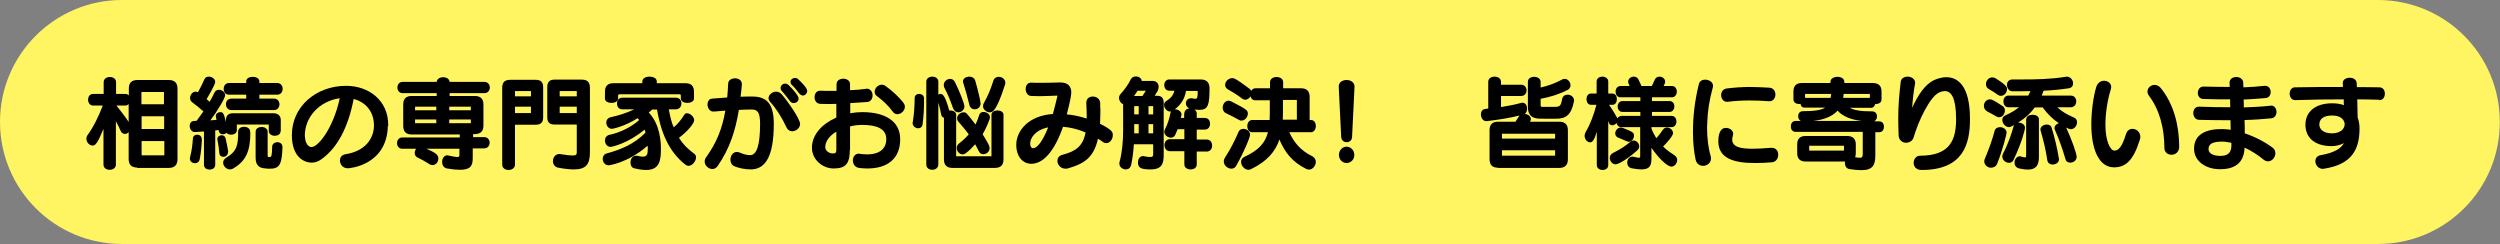 <?xml version="1.0" encoding="utf-8"?>
<!-- Generator: Adobe Illustrator 27.4.1, SVG Export Plug-In . SVG Version: 6.00 Build 0)  -->
<svg version="1.1" xmlns="http://www.w3.org/2000/svg" xmlns:xlink="http://www.w3.org/1999/xlink" x="0px" y="0px"
	 viewBox="0 0 1331.1 129.9" style="enable-background:new 0 0 1331.1 129.9;" xml:space="preserve">
<rect x="0" y="0" width="1331.1" height="129.9" fill="#808080" stroke="none"/>
<style type="text/css">
	.st0{fill:#FFF462;}
</style>
<g id="レイヤー_1">
</g>
<g id="_x3C_レイヤー_x3E_">
	<path class="st0" d="M1266.2,129.9H64.9C29.1,129.9,0,100.8,0,64.9v0C0,29.1,29.1,0,64.9,0h1201.2c35.9,0,64.9,29.1,64.9,64.9v0
		C1331.1,100.8,1302,129.9,1266.2,129.9z"/>
	<g>
		<path d="M73,89.2c-3,0-4.5-1.5-4.5-4.6V70.3c-0.5,0.7-1.2,1-2,1c-0.9,0-1.8-0.5-2.3-1.7c-0.8-1.9-1.6-3.4-2.5-5v23
			c0,1.9-1.6,2.8-3.3,2.8s-3.3-0.9-3.3-2.8v-19c-3.1,7.5-4.2,8.9-5.8,8.9c-1.6,0-3.3-1.7-3.3-3.6c0-0.7,0.2-1.4,0.7-2.1
			c3.1-4.2,6-10.2,8-15.6h-5.1c-1.8,0-2.7-1.6-2.7-3.1c0-1.6,0.9-3.1,2.7-3.1h5.6v-6.2c0-1.9,1.6-2.8,3.3-2.8s3.3,0.9,3.3,2.8v6.2
			h4.9c0.8,0,1.4,0.3,1.9,0.8v-3.7c0-3,1.5-4.5,4.5-4.5h16.8c3,0,4.6,1.5,4.6,4.5v37.7c0,3-1.6,4.6-4.6,4.6H73z M68.5,55.4
			c-0.4,0.5-1.1,0.8-1.9,0.8H62c2.3,2.9,4.7,6,6.5,8.7V55.4z M87.4,49.2c0-0.1-0.1-0.2-0.1-0.2H75.5c-0.1,0-0.2,0.1-0.2,0.2v6.3h12
			V49.2z M87.4,61.9h-12v6.8h12V61.9z M87.4,75.1h-12v7.4c0,0.1,0.1,0.2,0.2,0.2h11.8c0.1,0,0.1-0.1,0.1-0.2V75.1z"/>
		<path d="M149.4,69.8c0,1.7-1.5,2.5-3.1,2.5s-3.2-0.9-3.2-2.6v-3.4h-17v3.1c0,1.5-1.5,2.3-3,2.3c-1,0-2-0.3-2.5-1
			c-0.4,0.5-1.2,0.8-1.9,0.8c-1,0-2-0.5-2.2-1.7c-0.1-0.2-0.1-0.4-0.1-0.6c-0.6,0.1-1.2,0.2-1.8,0.2v18.4c0,1.7-1.5,2.5-3,2.5
			c-1.5,0-3-0.8-3-2.5V70c-1.5,0.1-3.1,0.2-4.7,0.3h-0.2c-1.7,0-2.7-1.7-2.7-3.2c0-1.4,0.7-2.6,2.3-2.7c0.4,0,0.9,0,1.4-0.1
			c1.3-1.8,2.5-3.4,3.6-5c-2-1.8-3.8-3.2-5.9-4.8c-0.8-0.6-1.2-1.4-1.2-2.3c0-1.7,1.3-3.4,3-3.4c0.4,0,0.8,0.1,1.2,0.3
			c1.3-2.3,2.4-4.5,3.4-6.8c0.4-1.1,1.4-1.5,2.4-1.5c1.6,0,3.4,1.2,3.4,2.8s-4.5,9-4.6,9.2c0.6,0.4,1,0.9,1.6,1.4
			c0.9-1.5,1.8-3.2,2.6-4.9c0.5-1.1,1.5-1.5,2.4-1.5c1.6,0,3.3,1.3,3.3,2.9c0,1.5-4.3,8.7-7.9,13.4c1.1-0.1,2.2-0.2,3.3-0.3
			c-0.1-0.5-0.4-1.6-0.4-2c0-1.3,1.2-2.1,2.4-2.1c1.6,0,1.9,0.9,3,5.3v-1c0-2.5,1.3-3.7,3.8-3.7h21.4c2.5,0,4,1.3,4,3.7V69.8z
			 M107.5,74.2c-0.2,3.8-0.5,7.4-1.2,10.7c-0.3,1.4-1.4,2-2.5,2c-1.3,0-2.7-0.9-2.7-2.4c0-0.2,0.1-0.5,0.1-0.8
			c0.8-3.1,1.3-6.4,1.5-10c0.1-1.4,1.2-2,2.3-2c1.2,0,2.4,0.8,2.4,2.3V74.2z M121.4,81c0,1.6-1.3,2.5-2.5,2.5c-1,0-2-0.6-2.1-1.9
			c-0.2-2.3-0.6-5-1-7c-0.1-0.2-0.1-0.3-0.1-0.5c0-1.3,1.2-2.1,2.3-2.1c0.9,0,1.8,0.5,2.1,1.6c0.5,2,1,4.6,1.4,7.1V81z M133.3,70.6
			c0,10.1-2.5,15.3-9.3,19.2c-0.5,0.3-1.1,0.4-1.6,0.4c-1.9,0-3.6-1.8-3.6-3.6c0-0.9,0.5-1.9,1.6-2.6c5.9-3.5,6.4-6.9,6.4-13.9
			c0-1.8,1.6-2.6,3.2-2.6c1.6,0,3.2,0.9,3.2,2.7V70.6z M123.2,58.6c-1.9,0-2.9-1.5-2.9-3.1c0-1.5,1-3,2.9-3h7.9v-2.1h-9.2
			c-1.9,0-2.8-1.5-2.8-3.1c0-1.5,0.9-3.1,2.8-3.1h9.2v-0.9c0-1.6,1.7-2.4,3.5-2.4c1.7,0,3.5,0.8,3.5,2.4v0.9h9.5
			c1.9,0,2.9,1.5,2.9,3.1c0,1.5-0.9,3.1-2.9,3.1h-9.5v2.1h7.8c1.9,0,2.9,1.5,2.9,3c0,1.5-0.9,3.1-2.9,3.1H123.2z M142,89.7
			c-4.1,0-5.9-1.7-5.9-5.8V70.2c0-1.8,1.6-2.6,3.2-2.6s3.2,0.9,3.2,2.6v12.4c0,0.7,0,1,0.7,1h0.5c0.8,0,1.1-0.7,1.2-5.4
			c0-1.6,1.4-2.5,2.8-2.5s2.7,0.9,2.7,2.6v0.2c-0.3,8.2-1.2,11.3-6.4,11.3H142z"/>
		<path d="M206.5,67.1c-0.5,20.8-20.1,22.5-21.3,22.5c-2.7,0-4.2-2.1-4.2-4.1c0-1.6,0.9-3.1,3.1-3.4c10.4-1.7,14.7-8.2,15-14.7v-0.7
			c0-7.3-4.5-12.4-10.8-14c-2.8,14.7-8.5,26-17.2,32.1c-1.6,1.2-3.4,1.8-5.2,1.8c-3.4,0-10.5-2.4-10.5-14.7
			c0-15.1,12.8-26.2,28.9-26.2c12,0,22.4,7.7,22.4,20.8V67.1z M162.3,72.2c0,0.3,0.1,0.7,0.1,1c0.2,2.9,1.6,5.1,3.5,5.1
			c3.4,0,11.5-9.8,15-26C169.8,53.9,162.3,62.5,162.3,72.2z"/>
		<path d="M251.7,79.1v5c0,4-1,6.3-6.8,6.3c-1.8,0-4-0.2-6.9-0.7c-1.8-0.3-2.6-1.9-2.6-3.5c0-1.7,1-3.5,2.7-3.5c0.2,0,0.4,0,0.6,0.1
			c2.4,0.5,3.8,0.8,4.7,0.8c1.2,0,1.2-0.4,1.2-1.3v-3.1h-17.5c4.9,2.2,6.3,3.2,6.3,5.2c0,1.8-1.3,3.5-3.1,3.5c-0.6,0-1.3-0.2-2-0.7
			c-2-1.3-4-2.4-5.9-3.3c-1.2-0.5-1.6-1.5-1.6-2.5c0-0.8,0.3-1.6,0.8-2.2h-7.4c-1.9,0-2.8-1.5-2.8-3c0-1.5,0.9-3,2.8-3h30.6v-1.6
			h-25.6c-3,0-4.5-1.5-4.5-4.6V55.6c0-3,1.5-4.5,4.5-4.5h13.3v-1.5h-18.1c-1.9,0-2.8-1.5-2.8-3c0-1.5,0.9-3,2.8-3h18.1
			c0.2-1.7,1.8-2.5,3.5-2.5c1.6,0,3.2,0.8,3.4,2.5h18.5c1.9,0,2.9,1.5,2.9,3c0,1.5-1,3-2.9,3h-18.5v1.5h13.4c3,0,4.6,1.5,4.6,4.5
			v11.2c0,3-1.5,4.6-4.6,4.6h-0.9V73h5.9c1.9,0,2.9,1.5,2.9,3c0,1.5-1,3-2.9,3H251.7z M232.3,56.8H221v1.9h11.3V56.8z M232.3,63.6
			H221v2h11.3V63.6z M250.7,56.8h-11.5v1.9h11.5V56.8z M250.7,63.6h-11.5v2h11.5V63.6z"/>
		<path d="M267.4,46.8c0-3,1.3-4.3,4.3-4.3h13.7c2.5,0,3.8,1.3,3.8,3.8v16.3c0,2.5-1.3,3.8-3.8,3.8h-11.2v21.2
			c0,1.9-1.7,2.9-3.4,2.9c-1.7,0-3.4-0.9-3.4-2.9V46.8z M282.7,48.5h-8.5v2.8h8.5V48.5z M282.7,56.8h-8.5v3.4h8.5V56.8z M307.1,66.3
			h-12c-2.5,0-3.7-1.3-3.7-3.8V46.2c0-2.5,1.3-3.8,3.7-3.8h14.7c3,0,4.3,1.4,4.3,4.3v34.5c0,6.5-2.3,9-8.5,9c-2.3,0-5-0.3-8.3-0.9
			c-1.9-0.3-2.9-1.9-2.9-3.5c0-1.9,1.2-3.8,3.5-3.8c0.2,0,0.4,0,0.7,0.1c3.1,0.5,5.1,0.7,6.3,0.7c1.9,0,2.2-0.5,2.2-1.9V66.3z
			 M307.1,48.5h-9.1v2.8h9.1V48.5z M307.1,56.8h-9.1v3.4h9.1V56.8z"/>
		<path d="M356.1,58.2c0.6,3.2,1.3,6.7,2.6,9.6c2.4-2,4-4.1,5.7-6.8c0.3-0.5,0.8-0.7,1.4-0.7c1.6,0,3.8,1.8,3.8,3.7
			c0,1.6-3.1,5.6-8.1,9.4c2.3,3.6,4.5,5.7,8.3,8.6c0.5,0.4,0.8,1,0.8,1.8c0,2-2,4.5-4,4.5c-0.5,0-1-0.2-1.5-0.5
			c-9.3-7.1-13.3-18-15.3-29.5h-2.6c-0.6,0.6-1,1.1-1.8,1.6c6.2,6.4,6.5,16.1,6.5,19.4c0,5.9-0.6,11.2-7.9,11.2
			c-1.7,0-3.8-0.3-6.3-0.9c-1.4-0.3-2-1.6-2-3.1c0-1.8,1-3.6,3-3.6c0.3,0,0.5,0.1,0.9,0.1c1.2,0.3,2,0.4,2.7,0.4
			c2.3,0,2.6-1.4,2.6-4.3c0-0.5,0-1-0.1-1.5c-10.9,9.4-20.6,10.4-20.8,10.4c-1.9,0-3.1-1.7-3.1-3.4c0-1.3,0.7-2.5,2.1-2.9
			c7.3-2,14.5-4.8,20.7-11.1c-0.1-0.5-0.3-1.1-0.5-1.6c-8.7,7.3-17.3,9.2-18.1,9.2c-1.9,0-3-1.7-3-3.4c0-1.3,0.7-2.6,2.3-3
			c5.2-1,11.8-4.1,15.9-7.9c-0.2-0.3-0.6-0.7-0.8-1c-6.8,4.4-13.3,5.7-13.7,5.7c-1.8,0-3-1.7-3-3.3c0-1.3,0.7-2.5,2.4-2.9
			c4.1-0.9,8.1-2.1,12.5-4.2h-6.4c-1.9,0-2.8-1.5-2.8-3.1c0-1.5,0.9-3.1,2.8-3.1h28.6c1.9,0,2.9,1.5,2.9,3.1c0,1.5-1,3.1-2.9,3.1
			H356.1z M369.5,52.5c0,1.5-1.8,2.3-3.5,2.3c-1.8,0-3.5-0.8-3.5-2.3v-1.6c0-0.5-0.2-0.7-0.8-0.7h-31.9c-0.4,0-0.7,0.3-0.7,0.7v1.6
			c0,1.5-1.8,2.3-3.5,2.3c-1.8,0-3.5-0.8-3.5-2.3v-3.7c0-3,1.5-4.5,4.5-4.5H342v-0.9c0-1.8,1.9-2.6,3.9-2.6c1.9,0,3.8,0.8,3.8,2.6
			v0.9H365c3,0,4.5,1.5,4.5,4.5V52.5z"/>
		<path d="M395,45.1c-0.2,2.2-0.4,4.3-0.7,6.4c2.3-0.1,4.4-0.1,6.3-0.1c7.6,0,11.4,3.8,11.4,14.5c0,17.1-4.3,24.3-12.3,24.3
			c-3.4,0-6.4-0.8-8.5-1.6c-1.6-0.6-2.3-2.1-2.3-3.6c0-2,1.3-4.1,3.4-4.1c0.5,0,1,0.1,1.5,0.3c1.9,0.8,3.6,1.4,5.6,1.4
			c3.5,0,5.3-5.2,5.3-16.7c0-6.2-1.4-7.6-4.5-7.6c-1.9,0-4.3,0.1-6.8,0.2c-1.8,11-4.8,20.5-11.3,29.9c-0.8,1.1-1.8,1.6-2.8,1.6
			c-2,0-4.1-1.8-4.1-4c0-0.8,0.2-1.5,0.8-2.3c5.6-7.8,8.6-15.4,10.2-24.8c-2,0.2-4,0.3-6.1,0.5h-0.3c-2,0-3.1-2-3.1-3.8
			c0-1.5,0.8-3,2.5-3.1c2.7-0.2,5.4-0.4,8-0.6c0.2-2.4,0.4-4.8,0.5-7.4c0.1-1.9,1.9-2.8,3.7-2.8s3.6,1,3.6,3.1V45.1z M421.8,69.9
			c-1.2,0-2.3-0.6-3-2c-2.4-5.2-5.7-10.4-8.7-13.6c-0.6-0.7-0.9-1.4-0.9-2c0-1.8,2-3.5,4-3.5c1,0,2.1,0.4,3,1.4
			C419,53.4,426,63.2,426,66C426,68.2,423.8,69.9,421.8,69.9z M422.6,54.9c-0.8,0-1.6-0.4-2.2-1.3c-1.4-2-2.9-3.8-4-5
			c-0.5-0.5-0.8-1.1-0.8-1.7c0-1.3,1.2-2.4,2.5-2.4c0.6,0,1.3,0.3,1.9,0.9c5.1,5.1,5.2,6.7,5.2,7C425.3,53.8,424,54.9,422.6,54.9z
			 M425.4,49.6c-1.1-1.5-2.6-3.3-3.7-4.3c-0.6-0.5-0.8-1.2-0.8-1.7c0-1.2,1.1-2.1,2.4-2.1c0.6,0,1.2,0.2,1.7,0.7
			c0.9,0.8,4.8,4.5,4.8,6.2c0,1.3-1.2,2.5-2.4,2.5C426.7,50.7,426,50.4,425.4,49.6z"/>
		<path d="M452.5,79.6c0,7.8-2.4,10.1-8.7,10.1c-5.9,0-11.5-4.8-11.5-11c0-7.1,5.6-12.9,13-16.1v-7.3c-1.3,0-2.5,0.1-3.7,0.1
			c-1.8,0-3.4-0.1-4.9-0.1c-2-0.1-3-1.8-3-3.5c0-1.8,1-3.5,2.9-3.5h0.2c2,0.1,4.1,0.1,6.2,0.1h2.4v-3.6c0-1.9,1.8-2.9,3.6-2.9
			c1.8,0,3.6,1,3.6,2.9V48c3-0.1,5.8-0.3,8.4-0.7c0.2,0,0.3-0.1,0.5-0.1c2,0,3.1,1.8,3.1,3.6c0,1.6-0.9,3.3-2.7,3.5
			c-2.6,0.2-5.9,0.4-9.2,0.6v5.4c2.1-0.4,4.3-0.6,6.5-0.6c11.4,0,20.1,4.4,20.1,14.4c0,10.2-6.5,15.6-17.5,15.6
			c-1.4,0-2.9-0.1-4.4-0.3c-2.2-0.3-3.3-2.1-3.3-4c0-1.8,1.1-3.6,3.2-3.6c0.2,0,0.3,0.1,0.5,0.1c1.4,0.2,2.7,0.3,3.8,0.3
			c7.3,0,10.3-3.5,10.3-8.1c0-5.6-5.1-7.6-12.9-7.6c-2.2,0-4.4,0.3-6.4,0.8V79.6z M445.3,70.1c-3.6,2.1-5.9,5.2-5.9,8.2
			c0,2.1,2.1,3.4,4,3.4c1.5,0,1.9-0.3,1.9-2.3V70.1z M465.7,48.9c0-1.9,1.7-3.8,3.8-3.8c0.7,0,1.4,0.2,2,0.7c3,2.1,6.8,5.4,9.5,8.9
			c0.5,0.7,0.8,1.4,0.8,2.1c0,2.1-2,4-4,4c-0.9,0-1.8-0.4-2.5-1.4c-2.3-3.2-5.6-6.2-8.2-8.1C466,50.6,465.7,49.7,465.7,48.9z"/>
		<path d="M492,53.9c0,3.5-0.2,8.2-0.8,12.4c-0.2,1.4-1.2,2-2.3,2c-1.4,0-3-1.1-3-2.8c0-0.2,0-0.3,0.1-0.5c0.7-3.9,1-9.1,1-12.8
			c0-1.5,1.2-2.2,2.4-2.2c1.3,0,2.6,0.8,2.6,2.4V53.9z M507.1,89.4c-3,0-4.5-1.5-4.5-4.5V62.7c-0.7-0.2-1.3-0.7-1.5-1.8
			c-0.4-2.1-0.9-4.4-1.5-6.3v33c0,1.8-1.6,2.8-3.2,2.8c-1.6,0-3.2-0.9-3.2-2.8V43.5c0-1.8,1.6-2.7,3.2-2.7c1.6,0,3.2,0.9,3.2,2.7
			v6.9c0.3-0.3,0.8-0.4,1.2-0.4c1.4,0,2.6,1.6,4.6,8.8c0.2,0,0.3,0,0.5,0c1.6,0,3.2,0.8,3.2,2.3v22c0,0.1,0.1,0.1,0.1,0.1h18.6
			c0.1,0,0.1-0.1,0.1-0.1v-22c0-1.5,1.6-2.3,3.2-2.3c1.6,0,3.2,0.8,3.2,2.3v23.8c0,3-1.5,4.5-4.6,4.5H507.1z M510.3,59.8
			c-1.2,0-2.3-0.7-2.9-2.3c-1.4-4-2.8-7.5-4.6-10.8c-0.2-0.5-0.3-1-0.3-1.5c0-1.8,1.7-3.2,3.4-3.2c1,0,2,0.5,2.6,1.8
			c2.6,5.3,5,11.5,5,12.8C513.5,58.5,511.9,59.8,510.3,59.8z M514.3,81.5c-0.6,0.5-1.2,0.7-1.8,0.7c-1.7,0-3.1-1.7-3.1-3.4
			c0-0.9,0.4-1.7,1.2-2.4c2.1-1.6,3.8-3.2,5.2-4.9c-1.5-2-3.2-4.1-5.5-6.7c-0.5-0.6-0.7-1.2-0.7-1.8c0-1.7,1.7-3.2,3.4-3.2
			c1.4,0,1.4,0,6.4,6.5c0.7-1.4,1.5-3.5,2-5.1c0.3-1.2,1.3-1.6,2.3-1.6c1.6,0,3.4,1.2,3.4,2.9c0,1-2,5.7-3.9,9
			c3.5,5.6,3.7,6.5,3.7,7.4c0,1.9-1.7,3.2-3.4,3.2c-0.9,0-1.8-0.4-2.3-1.5c-0.7-1.3-1.3-2.7-2-3.8C517.9,78.3,516.2,80.1,514.3,81.5
			z M512.9,44.2c-0.1-0.3-0.2-0.6-0.2-0.8c0-1.6,1.7-2.6,3.4-2.6c1.4,0,2.8,0.7,3.2,2.3c1.3,4.5,2.8,10.7,2.8,12
			c0,2-1.6,3.1-3.1,3.1c-1.3,0-2.6-0.8-2.9-2.5C515,51.1,514.1,48.1,512.9,44.2z M523.4,56.5c0-0.5,0.1-1,0.4-1.5
			c2.3-4.3,3.4-6.7,5.1-12c0.5-1.5,1.6-2.1,2.9-2.1c1.7,0,3.5,1.3,3.5,3.2c0,0.3-0.1,0.7-0.2,1c-4.7,14.6-6.7,14.7-8.1,14.7
			C525.2,59.8,523.4,58.3,523.4,56.5z"/>
		<path d="M585.9,57.8c0,3-0.1,5.7-0.2,8.1c6.8,3.4,6.8,4.6,6.8,6.1c0,2.1-1.5,4.2-3.5,4.2c-0.6,0-1.3-0.2-1.9-0.7
			c-0.8-0.6-1.6-1.2-2.5-1.6c-2.2,9.8-7.1,13.2-15.8,15.7c-0.5,0.2-1,0.2-1.5,0.2c-2.7,0-4.3-2.2-4.3-4.2c0-1.4,0.8-2.6,2.4-3.1
			c7.3-1.9,11.2-4.5,12.6-12c-4.1-1.7-8.1-2.7-12-3c-4.7,13.4-10.7,19.7-16.9,19.7c-4.5,0-8-3.8-8-10.1c0-7.5,6.6-15.6,19.5-16.4
			c0.8-3,1.6-6.1,2.4-9.5v-0.1c0-0.1-0.1-0.2-0.2-0.2c-3,0.1-6.1,0.3-9.4,0.3c-1.4,0-2.8-0.1-4.3-0.1c-2-0.1-3-1.9-3-3.7
			c0-1.7,0.9-3.4,2.8-3.4h0.1c1.8,0.1,3.6,0.1,5.3,0.1c3.1,0,6.2-0.1,9.8-0.2h0.4c4.1,0,5.9,2,5.9,5.4c0,1.4-0.7,5.1-2.4,11.6
			c3.6,0.3,7.1,1.1,10.6,2.2c0-0.6,0-1.2,0-1.9c0-1.9-0.1-4-0.2-6.3v-0.3c0-2.2,1.7-3.2,3.5-3.2c1.9,0,3.8,1.2,3.9,3.6V57.8z
			 M548.5,76.5c0,1.6,0.7,2.4,1.6,2.4c2,0,4.9-3.3,8-11.1C551,69.3,548.5,73.6,548.5,76.5z"/>
		<path d="M614,76.8h-10.3c-0.2,4-0.7,7.5-1.4,10.9c-0.4,1.8-1.6,2.5-2.9,2.5c-1.6,0-3.4-1.2-3.4-3.1c0-0.3,0-0.6,0.1-0.9
			c1.3-4.8,1.9-10.4,1.9-17.2V55.5c-1.2-0.5-2.2-1.9-2.2-3.4c0-0.7,0.3-1.4,0.8-2c2.2-2.4,4.2-5.2,5.5-7.9c0.6-1.1,1.6-1.5,2.7-1.5
			c1.5,0,3,0.9,3.1,2.4h5.9c2,0,3.1,1.4,3.1,3.1c0,0.7-0.2,1.5-0.5,2.2c-0.4,0.7-1.6,2.6-1.6,2.6h1.3c2.4,0,3.5,1.2,3.5,3.7v27.6
			c0,4.8-0.9,7.9-7,7.9c-4.9,0-6.7-0.7-6.7-3.7c0-1.7,0.9-3.4,2.7-3.4c0.2,0,0.4,0,0.6,0.1c1.5,0.3,2.5,0.4,3.2,0.4
			c1.4,0,1.6-0.5,1.6-1.7V76.8z M605.7,48.3c-0.6,1-1.9,2.8-1.9,2.8h4.5c0,0,1.4-2.1,1.8-2.8H605.7z M606.3,56.5h-2.4v4.4h2.4V56.5z
			 M606.3,66.1h-2.4V71h2.4V66.1z M614,56.5h-2.5v4.4h2.5V56.5z M614,66.1h-2.5V71h2.5V66.1z M637.2,80.5v7c0,1.9-1.6,2.7-3.3,2.7
			s-3.3-0.9-3.3-2.7v-7h-7.7c-1.9,0-2.9-1.6-2.9-3.2s1-3.2,2.9-3.2h7.7v-5.3h-3.6c0,0-0.8,2.1-1.3,3.1c-0.5,1-1.4,1.4-2.3,1.4
			c-1.6,0-3.5-1.4-3.5-3.1c0-0.4,0.1-0.8,0.3-1.2c1.5-2.9,2.4-5.7,3-8.9c0.1-0.3,0.3-0.8,0.3-0.8c-0.2,0.1-0.3,0.1-0.5,0.1
			c-1.6,0-3.2-1.8-3.2-3.5c0-0.8,0.3-1.6,1.2-2.1c2.5-1.6,3.7-3.1,4.3-5.5h-2.7c-1.8,0-2.7-1.5-2.7-3c0-1.5,0.9-3,2.7-3h16.7
			c3.5,0,4.7,2,4.7,4.7c0,8.7-0.7,11.5-5.3,11.5c-0.8,0-1.6-0.1-2.7-0.2c0,0,1.2,0.7,1.2,2.2v2.3h4.3c1.9,0,2.8,1.5,2.8,3.1
			c0,1.5-0.9,3.1-2.8,3.1h-4.3v5.3h5.3c1.9,0,2.9,1.6,2.9,3.2s-0.9,3.2-2.9,3.2H637.2z M630.6,60.4c0-1.6,1.3-2.6,2.7-2.7
			c-1.3-0.5-1.9-1.6-1.9-2.7c0-1.4,1-2.7,2.9-2.7c0.3,0,0.5,0.1,0.8,0.1c0.5,0.1,0.9,0.2,1.3,0.2c1.2,0,1.3-0.8,1.3-4.2h-6.2
			c-0.7,3.8-2.2,6.9-6,9.8h0.2c1.6,0,3.4,1.2,3.4,2.7c0,0.2,0,0.3-0.1,0.5c-0.1,0.4-0.3,1.4-0.3,1.4h1.8V60.4z"/>
		<path d="M659.8,63.9c-2.6-1.5-5.2-2.7-7-3.6c-1.3-0.6-1.8-1.8-1.8-3c0-1.8,1.3-3.7,3.1-3.7c0.4,0,1,0.2,1.5,0.4
			c8.1,4.2,8.8,4.7,8.8,6.5c0,1.8-1.5,3.7-3.3,3.7C660.8,64.3,660.3,64.2,659.8,63.9z M655.6,89.8c-1.9,0-4-1.7-4-3.8
			c0-0.7,0.2-1.4,0.7-2.2c2.7-4.1,5.2-9,7.1-13.5c0.5-1.2,1.5-1.7,2.6-1.7c1.8,0,3.6,1.3,3.6,3.1c0,1.2-2.6,8-7.4,16.6
			C657.6,89.4,656.6,89.8,655.6,89.8z M686.4,70.3c2.8,5.8,5.8,9.6,12.3,12.9c1.3,0.7,1.9,1.8,1.9,3c0,2-1.7,4.1-3.6,4.1
			c-0.4,0-0.9-0.1-1.4-0.3c-7.6-3.8-11.3-8.6-14.4-15.7c-2.1,6.3-6.4,11.5-15,15.7c-0.5,0.3-1,0.4-1.5,0.4c-2.1,0-3.9-2.2-3.9-4.2
			c0-1.1,0.5-2.1,1.8-2.7c7.6-3.5,11.1-7.5,12.5-13.1h-8.4c-1.8,0-2.6-1.7-2.6-3.2c0-1.6,0.9-3.3,2.6-3.3h9.3
			c0.1-1.2,0.1-4.8,0.1-7.4v-3.1h-7.7c-1.4,0-2.3-0.9-2.6-2.1c-0.6,1-1.6,1.8-2.8,1.8c-0.5,0-1-0.2-1.5-0.5c-2.6-2-5.2-3.6-7.4-4.8
			c-1.3-0.7-1.8-1.6-1.8-2.6c0-1.8,1.8-3.6,3.8-3.6c1,0,2.2,0.4,9.1,5.6c0.5,0.3,0.9,1,1,1.2c0.4-0.8,1.2-1.4,2.3-1.4h7.7v-3.2
			c0-1.9,1.8-2.8,3.5-2.8s3.5,0.9,3.5,2.8v3.2h9.5c3,0,4.6,1.5,4.6,4.5v12.4h0.7c1.8,0,2.6,1.6,2.6,3.2c0,1.6-0.9,3.3-2.6,3.3H686.4
			z M690.5,53.2h-7.4v3c0,2.6,0,6.2-0.1,7.5h7.5V53.2z"/>
		<path d="M712.8,46.3V46c0-2.3,2.1-3.4,4.2-3.4s4.2,1.2,4.2,3.5v0.2l-1.3,26.6c-0.1,1.9-1.4,2.8-2.9,2.8c-1.4,0-2.8-0.9-2.9-2.8
			L712.8,46.3z M712.9,82.5c0-2.4,1.8-4.4,4.1-4.4s4.1,2,4.1,4.4s-1.8,4.3-4.1,4.3S712.9,84.9,712.9,82.5z"/>
		<path d="M797.6,89.3c-3,0-4.5-1.5-4.5-4.6V69.3c0-3,1.5-4.5,4.5-4.5h9.3c0.8-1.1,1.6-2.5,2.1-3.3c-5.2,1.3-10.6,2.2-17.4,3h-0.3
			c-1.8,0-2.8-1.9-2.8-3.6c0-1.4,0.7-2.7,2.3-2.9c0.4-0.1,1.2-0.1,1.6-0.2V43.6c0-1.9,1.7-2.8,3.4-2.8c1.6,0,3.4,0.9,3.4,2.8v1.5
			h10.7c1.9,0,2.9,1.5,2.9,3c0,1.5-0.9,3-2.9,3h-10.7V57c3.9-0.6,7.4-1.3,10.7-2.2c0.3-0.1,0.5-0.1,0.7-0.1c1.7,0,2.5,1.6,2.5,3.2
			c0,1-0.4,2.1-1.2,2.7c1.7,0.3,3.2,1.3,3.2,2.8c0,0.2-0.1,0.9-0.5,1.4h15.6c3,0,4.6,1.5,4.6,4.5v15.5c0,3-1.5,4.6-4.6,4.6H797.6z
			 M828,71.2h-28.3v2.6H828V71.2z M828,80h-28.3v2.9H828V80z M820.2,63.2c-4.8,0-6.7-2.1-6.7-6.3V43.6c0-1.9,1.7-2.7,3.4-2.7
			c1.6,0,3.4,0.9,3.4,2.7v3c4-0.9,8.1-2.4,11.3-4.2c0.5-0.3,1-0.4,1.5-0.4c1.8,0,3.1,1.8,3.1,3.4c0,0.9-0.4,1.9-1.4,2.4
			c-4.9,2.5-9.3,3.8-14.5,4.8v3.3c0,0.8,0.1,1,0.9,1h6.7c2.6,0,3.2-0.6,3.8-4c0.3-1.8,1.6-2.5,3-2.5c1.6,0,3.4,1.2,3.4,3.1
			c0,0.2,0,0.4-0.1,0.7c-1.5,7.3-4.5,9-9.4,9H820.2z"/>
		<path d="M879.3,84.2c0,3.7-0.7,6-5.3,6c-1.4,0-3-0.2-5.2-0.6c-1.7-0.3-2.4-1.7-2.4-3c0-1.6,1-3.2,2.8-3.2c0.2,0,0.4,0,0.7,0.1
			c1.4,0.3,2.3,0.5,2.7,0.5c0.6,0,0.7-0.3,0.7-0.8V67.7h-10c-1.5,0-2.3-1-2.6-2.2c-0.5,0.7-1.5,1.2-2.3,1.2c-0.7,0-1.3-0.3-1.6-1
			c-0.1-0.3-0.4-1-0.5-1.3v23.5c0,1.8-1.5,2.6-3,2.6c-1.6,0-3.1-0.9-3.1-2.6V70.2c-1.2,3.7-2,5.6-3.6,5.6c-1.4,0-2.9-1.6-2.9-3.5
			c0-0.6,0.2-1.3,0.5-1.9c2.5-4.1,4.5-9.6,5.8-14.6h-2.9c-1.6,0-2.4-1.5-2.4-3c0-1.5,0.8-3,2.4-3h3v-6.4c0-1.7,1.5-2.6,3.1-2.6
			c1.5,0,3.1,0.9,3.1,2.6v6.4h2.3c1.5,0,2.3,1.5,2.3,3c0,1.5-0.8,3-2.3,3h-1.9c1.8,2.5,3.6,5.5,4.5,7.2c0.4-0.7,1.2-1.3,2.2-1.3h10
			v-2.1h-9.5c-1.7,0-2.6-1.4-2.6-2.9c0-1.4,0.9-2.9,2.6-2.9h9.5v-2h-10.6c-1.8,0-2.6-1.5-2.6-3c0-1.5,0.9-3,2.6-3h4.9
			c-0.2-0.3-0.3-0.7-0.4-0.9c-0.3-0.5-0.4-1-0.4-1.4c0-1.6,1.5-2.7,3-2.7c1,0,1.9,0.4,2.4,1.4c0.6,1.1,1.2,2.6,1.7,3.6h5.5
			c0.5-1,1.2-2.5,1.7-3.6c0.5-1,1.4-1.4,2.4-1.4c1.5,0,3,1.1,3,2.7c0,0.4-0.1,0.9-0.4,1.4c-0.1,0.3-0.3,0.6-0.4,0.9h4.4
			c1.8,0,2.6,1.5,2.6,3c0,1.5-0.9,3-2.6,3h-10.6v2h9.3c1.8,0,2.6,1.4,2.6,2.9c0,1.5-0.9,2.9-2.6,2.9h-9.3v2.1H890
			c1.8,0,2.6,1.5,2.6,3c0,1.5-0.9,3-2.6,3h-10.7v0.7c0.8,2.1,1.6,3.6,2.6,5.2c1.2-1.3,2.3-2.8,3.4-4.4c0.6-0.9,1.4-1.3,2.3-1.3
			c1.6,0,3.2,1.4,3.2,3c0,1.5-3.7,5.6-5.3,7.1c2.3,2.3,4.6,3.7,6.1,4.7c1,0.7,1.4,1.6,1.4,2.5c0,1.8-1.4,3.5-3.1,3.5
			c-2.1,0-6.7-4.3-10.6-10V84.2z M860.2,87.5c-1.7,0-3.1-1.7-3.1-3.4c0-1,0.5-2.1,1.8-2.7c3.4-1.7,6.1-3.3,9.3-6
			c0.5-0.4,1.1-0.6,1.6-0.6c1.5,0,3,1.5,3,3.1c0,0.7-0.3,1.5-1,2.1C866.4,84.9,861.6,87.5,860.2,87.5z M861.4,73.2
			c-0.9-0.4-1.4-1.3-1.4-2.1c0-1.5,1.2-3.2,3-3.2c0.4,0,0.8,0.1,1.3,0.3c5.1,2,5.7,2.4,5.7,4.1c0,1.5-1.2,3.2-2.8,3.2
			C866.6,75.4,866.5,75.4,861.4,73.2z"/>
		<path d="M906.8,88.3c-1.8,0-3.5-1-4-3.4c-0.9-4-1.4-9.2-1.4-14.6c0-7.8,0.8-15.9,3.1-25.4c0.4-1.8,1.9-2.5,3.4-2.5
			c2,0,4.2,1.3,4.2,3.3c0,0.2-0.1,0.4-0.1,0.7c-2,7.4-2.8,12.9-3,19.2c0,0.8-0.1,1.5-0.1,2.3c0,5.6,0.7,11.1,1.9,15
			c0.1,0.4,0.2,0.9,0.2,1.3C911.1,86.8,908.9,88.3,906.8,88.3z M943.3,78.7c2.4,0,3.5,1.8,3.5,3.7c0,1.9-1.1,3.7-3.2,4
			c-3.4,0.3-6.4,0.4-9.2,0.4c-11.2,0-19.5-2.4-19.5-11.6c0-2.1,0.3-7.1,4.1-7.1c1.9,0,3.8,1.3,3.8,3.1c0,0.3-0.1,0.5-0.1,0.8
			c-0.2,0.8-0.4,1.5-0.4,2.3c0,3.9,4.2,4.9,10.9,4.9c2.7,0,5.9-0.2,9.7-0.5H943.3z M941.9,53.9c-3.7-0.3-7.1-0.4-10.4-0.4
			c-4,0-7.8,0.2-11.6,0.7h-0.4c-2,0-3.1-1.8-3.1-3.6c0-1.6,0.9-3.2,3-3.5c4.2-0.5,8.2-0.8,12.3-0.8c3.3,0,6.7,0.2,10.5,0.4
			c2.1,0.2,3.1,1.9,3.1,3.6c0,1.8-1.1,3.6-3.1,3.6H941.9z"/>
		<path d="M991.8,70.2H956c-1.7,0-2.5-1.4-2.5-2.9c0-1.4,0.8-2.9,2.5-2.9h2.8c-0.9-0.5-1.4-1.5-1.4-2.5c0-1.4,0.8-2.7,2.5-2.7
			c6.3,0,9.8-0.6,11.9-1.9h-11c-1.7,0-2.1-1.5-2.1-2c-0.2,0.1-0.4,0.1-0.7,0.1c-1.5,0-3.1-0.8-3.1-2.4v-4.3c0-3,1.5-4.5,4.5-4.5
			h15.2v-0.6c0-1.8,1.9-2.7,3.7-2.7c1.9,0,3.7,0.9,3.7,2.7v0.6h15.2c3,0,4.6,1.5,4.6,4.5v4.3c0,1.6-1.5,2.4-3.1,2.4h-0.3
			c-0.2,1-0.9,2-2.1,2h-11.3c2.1,1.3,5.7,1.9,11.9,1.9c1.6,0,2.5,1.3,2.5,2.7c0,1-0.5,2.1-1.5,2.6h2.6c1.8,0,2.6,1.4,2.6,2.9
			c0,1.4-0.8,2.9-2.6,2.9h-2v12.2c0,5.2-1.2,8-7.5,8c-1.7,0-3.8-0.2-6.4-0.6c-1.6-0.3-2.3-1.7-2.3-3.2c0-0.3,0-0.5,0.1-0.8h-21
			c-3,0-4.5-1.5-4.5-4.5v-4.6c0-3,1.5-4.5,4.5-4.5h22.1c3,0,4.6,1.5,4.6,4.5v4.6c0,0.8-0.1,1.6-0.4,2.2c1.2,0.2,2,0.3,2.6,0.3
			c1.4,0,1.5-0.7,1.5-2.6V70.2z M961.2,50c-0.1,0-0.1,0.1-0.1,0.1v2h13.6c0.1-0.7,0.2-1.4,0.3-2.1H961.2z M981.8,77.6h-18.5v2.6
			h18.5V77.6z M991.3,64.4c-6.3-0.7-10.4-2.7-12.9-5.5c-2.5,2.8-6.7,4.8-13,5.5H991.3z M995.6,50h-14c0,0.8-0.1,1.4-0.2,2.1h14.2V50
			z"/>
		<path d="M1010.7,62.8c0-6.4,0.5-12.3,1.3-19.1c0.2-2,1.9-2.9,3.7-2.9c2,0,4,1.2,4,3.3c0,0.2,0,0.4-0.1,0.7
			c-0.7,3.8-1.2,8.2-1.5,12.6c3.2-6.9,6.8-12.5,11.8-14.8c1.8-0.8,4.1-1.5,6.4-1.5c6.1,0,12.6,4.5,12.6,22.3
			c0,13.1-3.4,27.1-25.8,27.1c-2.9,0-4.2-1.9-4.2-3.8c0-1.9,1.3-3.8,3.4-3.8c16.2,0,19.2-8.7,19.2-19.5c0-11.3-2.6-14.9-5.9-14.9
			c-1,0-2.2,0.3-3.4,0.9c-4.6,2.3-10.6,14.5-13.3,23.7c-0.5,1.9-2.3,2.9-4,2.9c-2,0-3.8-1.3-4-3.8
			C1010.8,68.8,1010.7,65.8,1010.7,62.8z"/>
		<path d="M1062.9,62c-1.7-1-3.1-1.8-4.7-2.6c-1.3-0.7-1.9-1.8-1.9-3c0-1.8,1.3-3.5,3.2-3.5c1.1,0,2.3,0.6,6.8,3.6
			c0.8,0.5,1.2,1.4,1.2,2.3c0,1.8-1.3,3.6-3,3.6C1064,62.5,1063.5,62.3,1062.9,62z M1060.1,89.3c-1.8,0-3.6-1.4-3.6-3.4
			c0-0.5,0.1-1,0.4-1.6c2.1-5,4-10.2,5.1-14.6c0.4-1.4,1.6-2,2.9-2c1.7,0,3.5,1.1,3.5,3c0,0.3-1.8,8.4-5,16.4
			C1062.8,88.6,1061.5,89.3,1060.1,89.3z M1063.9,50.6c-1.8-1.3-3.4-2.3-5-3.2c-1.1-0.6-1.5-1.6-1.5-2.6c0-1.8,1.4-3.6,3.4-3.6
			c0.6,0,1.3,0.2,1.9,0.6c5.8,3.7,5.9,4.6,5.9,5.7c0,1.7-1.4,3.5-3.1,3.5C1064.9,51.1,1064.4,50.9,1063.9,50.6z M1095.6,57.3
			c2.5,2.3,5,3.7,8.7,5.3c1.2,0.5,1.6,1.5,1.6,2.5c0,1.8-1.4,3.7-3.3,3.7c-0.8,0-1.9-0.6-2.5-0.9c2.9,6.2,5.6,13.9,5.6,15.6
			c0,1.9-1.7,3.1-3.4,3.1c-1.2,0-2.3-0.6-2.6-2c-1.7-5.8-3.5-10.8-5.6-15.5c-0.2-0.3-0.2-0.7-0.2-1c0-1.2,1.1-2.1,2.3-2.5
			c-3.4-2.3-6-4.9-8.6-8.4h-4.2c-2.1,2.9-4.9,5.6-8.9,8.1h0.3c1.6,0,3.4,1,3.4,2.8c0,0.7-1.5,7.4-6.2,17.2c-0.5,1-1.4,1.4-2.3,1.4
			c-1.7,0-3.6-1.4-3.6-3.4c0-0.4,0.1-1,0.4-1.5c2.7-5.1,4.5-10.5,5.8-15.2c-1.9,1.1-2.3,1.1-2.6,1.1c-1.9,0-3.6-2-3.6-3.9
			c0-1,0.5-1.9,1.7-2.4c3-1.3,5.3-2.8,7.2-4.3h-5.7c-1.8,0-2.6-1.6-2.6-3.1c0-1.6,0.9-3.1,2.6-3.1h10.6c0.5-0.8,0.8-1.5,1.2-2.4
			c-3.2,0.1-6.4,0.1-9.7,0.1c-1.7,0-2.8-1.7-2.8-3.4c0-1.5,0.9-2.9,3-2.9h4.8c7.7,0,15.2-0.1,23.4-1.4c0.2-0.1,0.4-0.1,0.6-0.1
			c2.1,0,3.4,1.9,3.4,3.6c0,1.2-0.7,2.4-2.3,2.6c-4.6,0.7-9,1.1-13.4,1.3c-0.3,0.9-0.7,1.8-1,2.6h15.5c1.9,0,2.9,1.5,2.9,3.1
			c0,1.5-1,3.1-2.9,3.1H1095.6z M1078.9,63.4c0-1.5,1.6-2.3,3.3-2.3c1.7,0,3.4,0.8,3.4,2.3v20.1c0,4.3-1.4,6.8-5.9,6.8
			c-1.2,0-2.7-0.2-4.5-0.6c-1.9-0.4-2.6-1.8-2.6-3.1c0-1.7,1.2-3.4,2.8-3.4c0.2,0,0.3,0,0.5,0.1c1.2,0.3,1.9,0.5,2.3,0.5
			c0.5,0,0.6-0.3,0.6-0.9V63.4z M1092.9,87.6c-1.3,0-2.5-0.7-2.8-2.1c-0.9-6-2.1-10.8-3.6-16c-0.1-0.2-0.1-0.4-0.1-0.6
			c0-1.5,1.8-2.6,3.4-2.6c1.2,0,2.3,0.5,2.6,1.8c1.5,4.9,2.8,10,3.8,16.1c0.1,0.2,0.1,0.4,0.1,0.6
			C1096.3,86.6,1094.5,87.6,1092.9,87.6z"/>
		<path d="M1120.3,43c1.9,0,3.8,1.3,3.8,3.3c0,0.3-0.1,0.7-0.2,1.2c-1.8,5.6-2.9,13-2.9,18.9c0,8.9,2.7,13.8,4.8,13.8
			c2.3,0,4.1-2.2,6.2-8.9c0.6-1.9,2-2.7,3.4-2.7c2.1,0,4.2,1.7,4.2,4.3c0,0.5-0.1,1-0.3,1.6c-3.4,10.9-7.5,14.6-13.7,14.6
			c-8,0-12.1-9.4-12.1-22.9c0-6.5,1-14.8,2.7-20.1C1117,43.9,1118.7,43,1120.3,43z M1156.2,82.4c-1.9,0-3.8-1.2-3.8-3.7
			c0-10.2-2.5-20.2-8.2-27.7c-0.6-0.8-0.8-1.5-0.8-2.3c0-1.9,1.8-3.5,3.8-3.5c1.1,0,2.3,0.5,3.3,1.7c7,8.6,9.8,20.2,9.8,31.4
			C1160.2,81,1158.2,82.4,1156.2,82.4z"/>
		<path d="M1209.2,56.2c1.9,0,2.9,1.7,2.9,3.4c0,1.6-0.9,3.2-2.8,3.4c-4.4,0.4-9.2,0.8-14.2,0.9c0.1,2.5,0.1,4.9,0.1,7.1
			c5.4,1.8,10.6,4.5,14.8,7.6c1.1,0.8,1.5,1.9,1.5,3c0,2.1-1.7,4.3-3.9,4.3c-0.8,0-1.7-0.3-2.5-1c-3-2.5-6.5-4.7-10-6.3
			c-0.3,9-6.2,11.5-13.1,11.5c-7.6,0-13.8-4.3-13.8-10.9c0-7.4,5.9-10.5,14.8-10.5c1.5,0,3.1,0.2,4.7,0.4c0-1.6-0.1-3.3-0.1-5.1h-3
			c-4.7,0-9.3-0.1-13.7-0.2c-2,0-3.1-1.8-3.1-3.6c0-1.7,0.9-3.4,3-3.4h0.2c5.3,0.2,10.9,0.3,16.5,0.3c-0.1-1.4-0.1-2.8-0.1-4.2
			c-4.4,0-9.1,0-14.2-0.2c-2,0-3-1.6-3-3.2c0-1.6,1-3.4,2.9-3.4h0.2c5,0.1,9.6,0.2,13.9,0.2c0-0.9-0.1-1.8-0.1-2.5V44
			c0-2,1.8-3,3.6-3c1.8,0,3.7,1,3.7,3.2c0,0.7,0,1.4,0.1,2.3c3.7-0.1,7.4-0.4,11.2-0.8h0.4c1.9,0,2.9,1.6,2.9,3.3
			c0,1.5-0.9,3.1-2.6,3.2c-4,0.4-7.9,0.6-11.8,0.8c0.1,1.3,0.1,2.8,0.1,4.2c4.9-0.2,9.7-0.4,13.9-0.9H1209.2z M1183.3,75.4
			c-4.9,0-7.4,1-7.4,4c0,2.5,2.9,3.6,6.3,3.6c3.8,0,5.9-1.5,5.9-5.7c0-0.4,0-0.8-0.1-1.3C1186.3,75.7,1184.7,75.4,1183.3,75.4z"/>
		<path d="M1266.8,53.1c-3.8-0.1-7.8-0.2-11.7-0.2c0.1,3.5,0.1,7,0.2,9.7c0.7,1.7,1,3.6,1,5.9c0,10.7-3.8,19-18.8,21.3
			c-0.3,0.1-0.5,0.1-0.7,0.1c-2.5,0-4-2.1-4-4.1c0-1.5,0.9-2.9,2.9-3.2c6.8-1.2,10.7-3.4,12.3-6.4c-1.9,1-4.2,1.6-6.5,1.6
			c-9.3,0-14-4.7-14-11.4c0-6.8,5.2-11.4,14.2-11.4c2.4,0,4.5,0.3,6.3,1c-0.1-1-0.1-2-0.1-3.1c-8.4,0-16.9,0.1-25.7,0.4h-0.2
			c-1.9,0-2.9-1.7-2.9-3.4c0-1.6,0.9-3.4,2.8-3.4c8.7-0.2,17.3-0.2,25.6-0.2c0-0.7-0.1-1.3-0.1-1.9v-0.3c0-1.8,1.9-2.7,3.7-2.7
			s3.6,0.9,3.7,2.9c0,0.7,0.1,1.4,0.1,2.1c4.1,0,8.1,0,12,0.1c1.9,0,2.9,1.6,2.9,3.4s-1,3.4-2.9,3.4H1266.8z M1248.3,65.6
			c-0.3-2.5-2.8-4.1-6.5-4.1c-4.8,0-6.9,1.9-6.9,4.9c0,2.1,1.9,4.6,6.7,4.6c4.2,0,6.8-2.1,6.8-4.9V65.6z"/>
	</g>
</g>
</svg>
